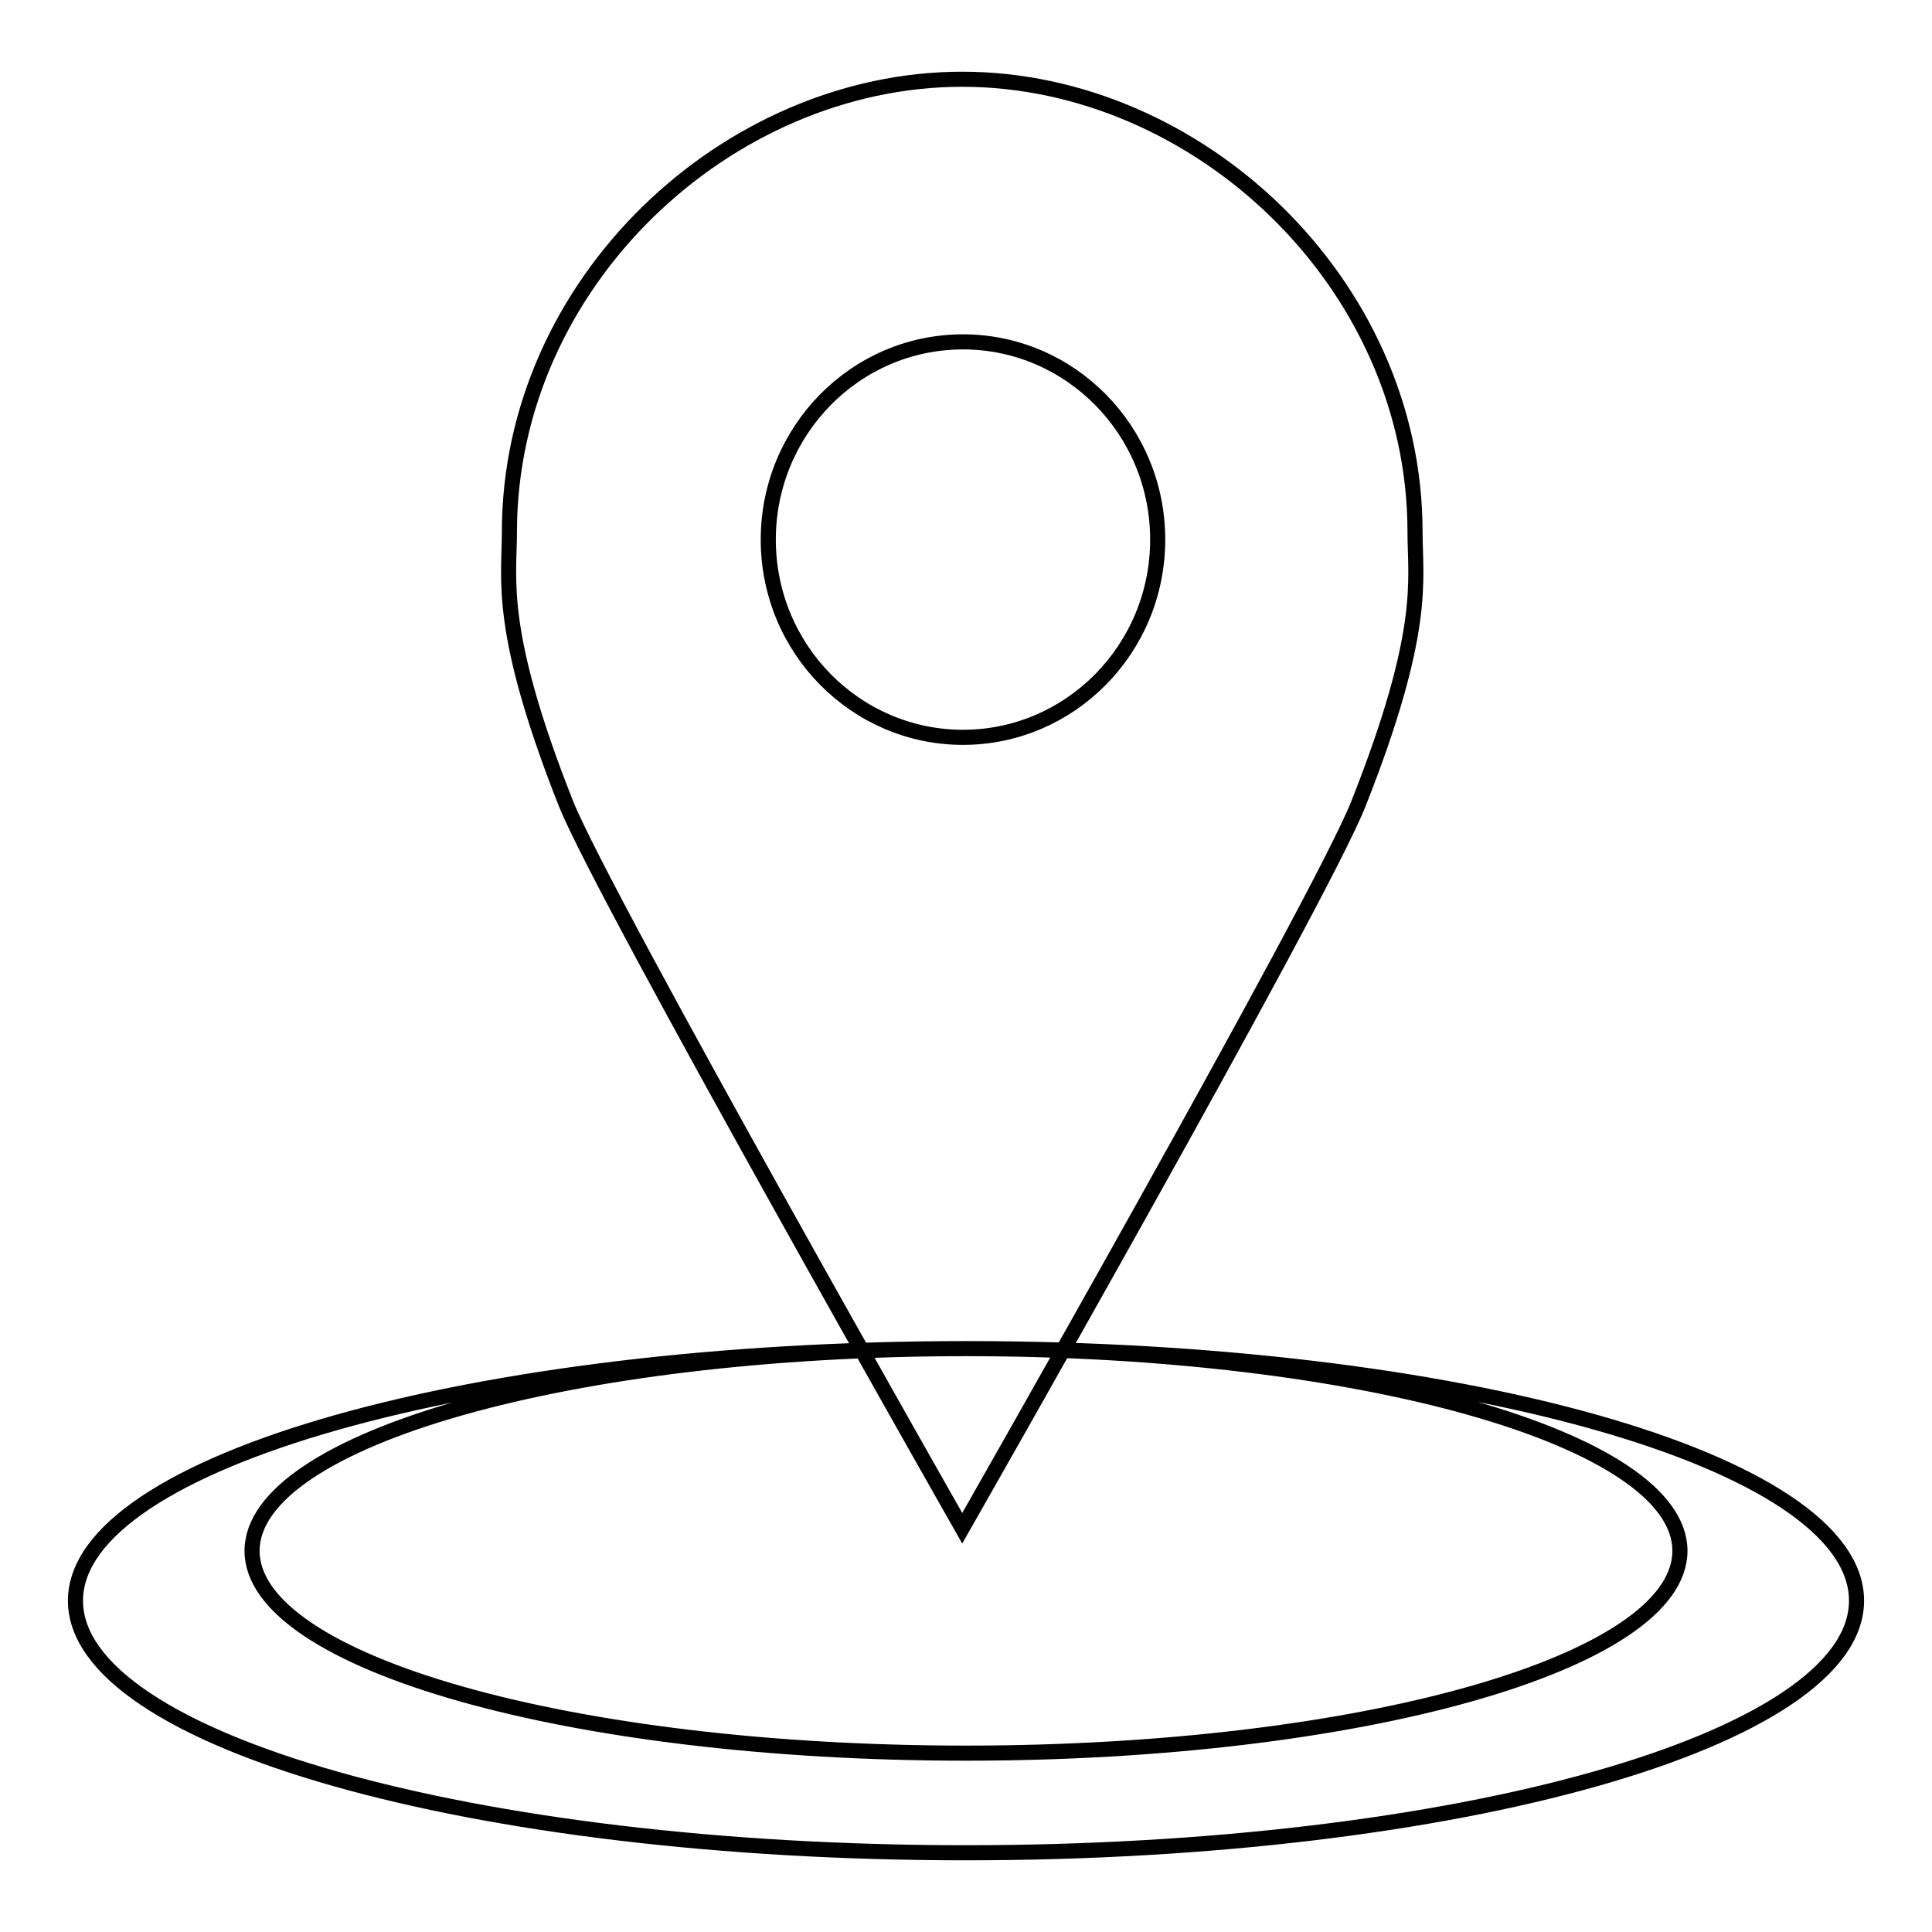 <?xml version="1.0" encoding="utf-8"?>
<!-- Svg Vector Icons : http://www.onlinewebfonts.com/icon -->
<!DOCTYPE svg PUBLIC "-//W3C//DTD SVG 1.1//EN" "http://www.w3.org/Graphics/SVG/1.1/DTD/svg11.dtd">
<svg version="1.1" xmlns="http://www.w3.org/2000/svg" xmlns:xlink="http://www.w3.org/1999/xlink" x="0px" y="0px" viewBox="0 0 256 256" enable-background="new 0 0 256 256" xml:space="preserve">
<g><g><path stroke-width="2" fill-opacity="0" stroke="#000000"  d="M128,178.7c52.3,0,94.6,12,94.6,26.8s-42.4,26.8-94.6,26.8c-52.3,0-94.6-12-94.6-26.8C33.4,190.7,75.7,178.7,128,178.7c-65.2,0-118,15-118,33.4c0,18.5,52.8,33.4,118,33.4c65.2,0,118-15,118-33.4C246,193.6,193.2,178.7,128,178.7z"/><path stroke-width="2" fill-opacity="0" stroke="#000000"  d="M187.5,70.5c0-33.1-28.9-60-60-60c-31.1,0-60,26.9-60,60c0,6.3-1.6,13,7.5,36c5,12.5,52.5,96,52.5,96s47.4-83.1,52.5-96C189.1,83.5,187.5,76.9,187.5,70.5z M127.6,97.7c-14.2,0-25.8-11.7-25.8-26.2c0-14.4,11.5-26.2,25.8-26.2c14.2,0,25.8,11.7,25.8,26.2C153.4,86,141.8,97.7,127.6,97.7z"/></g></g>
</svg>